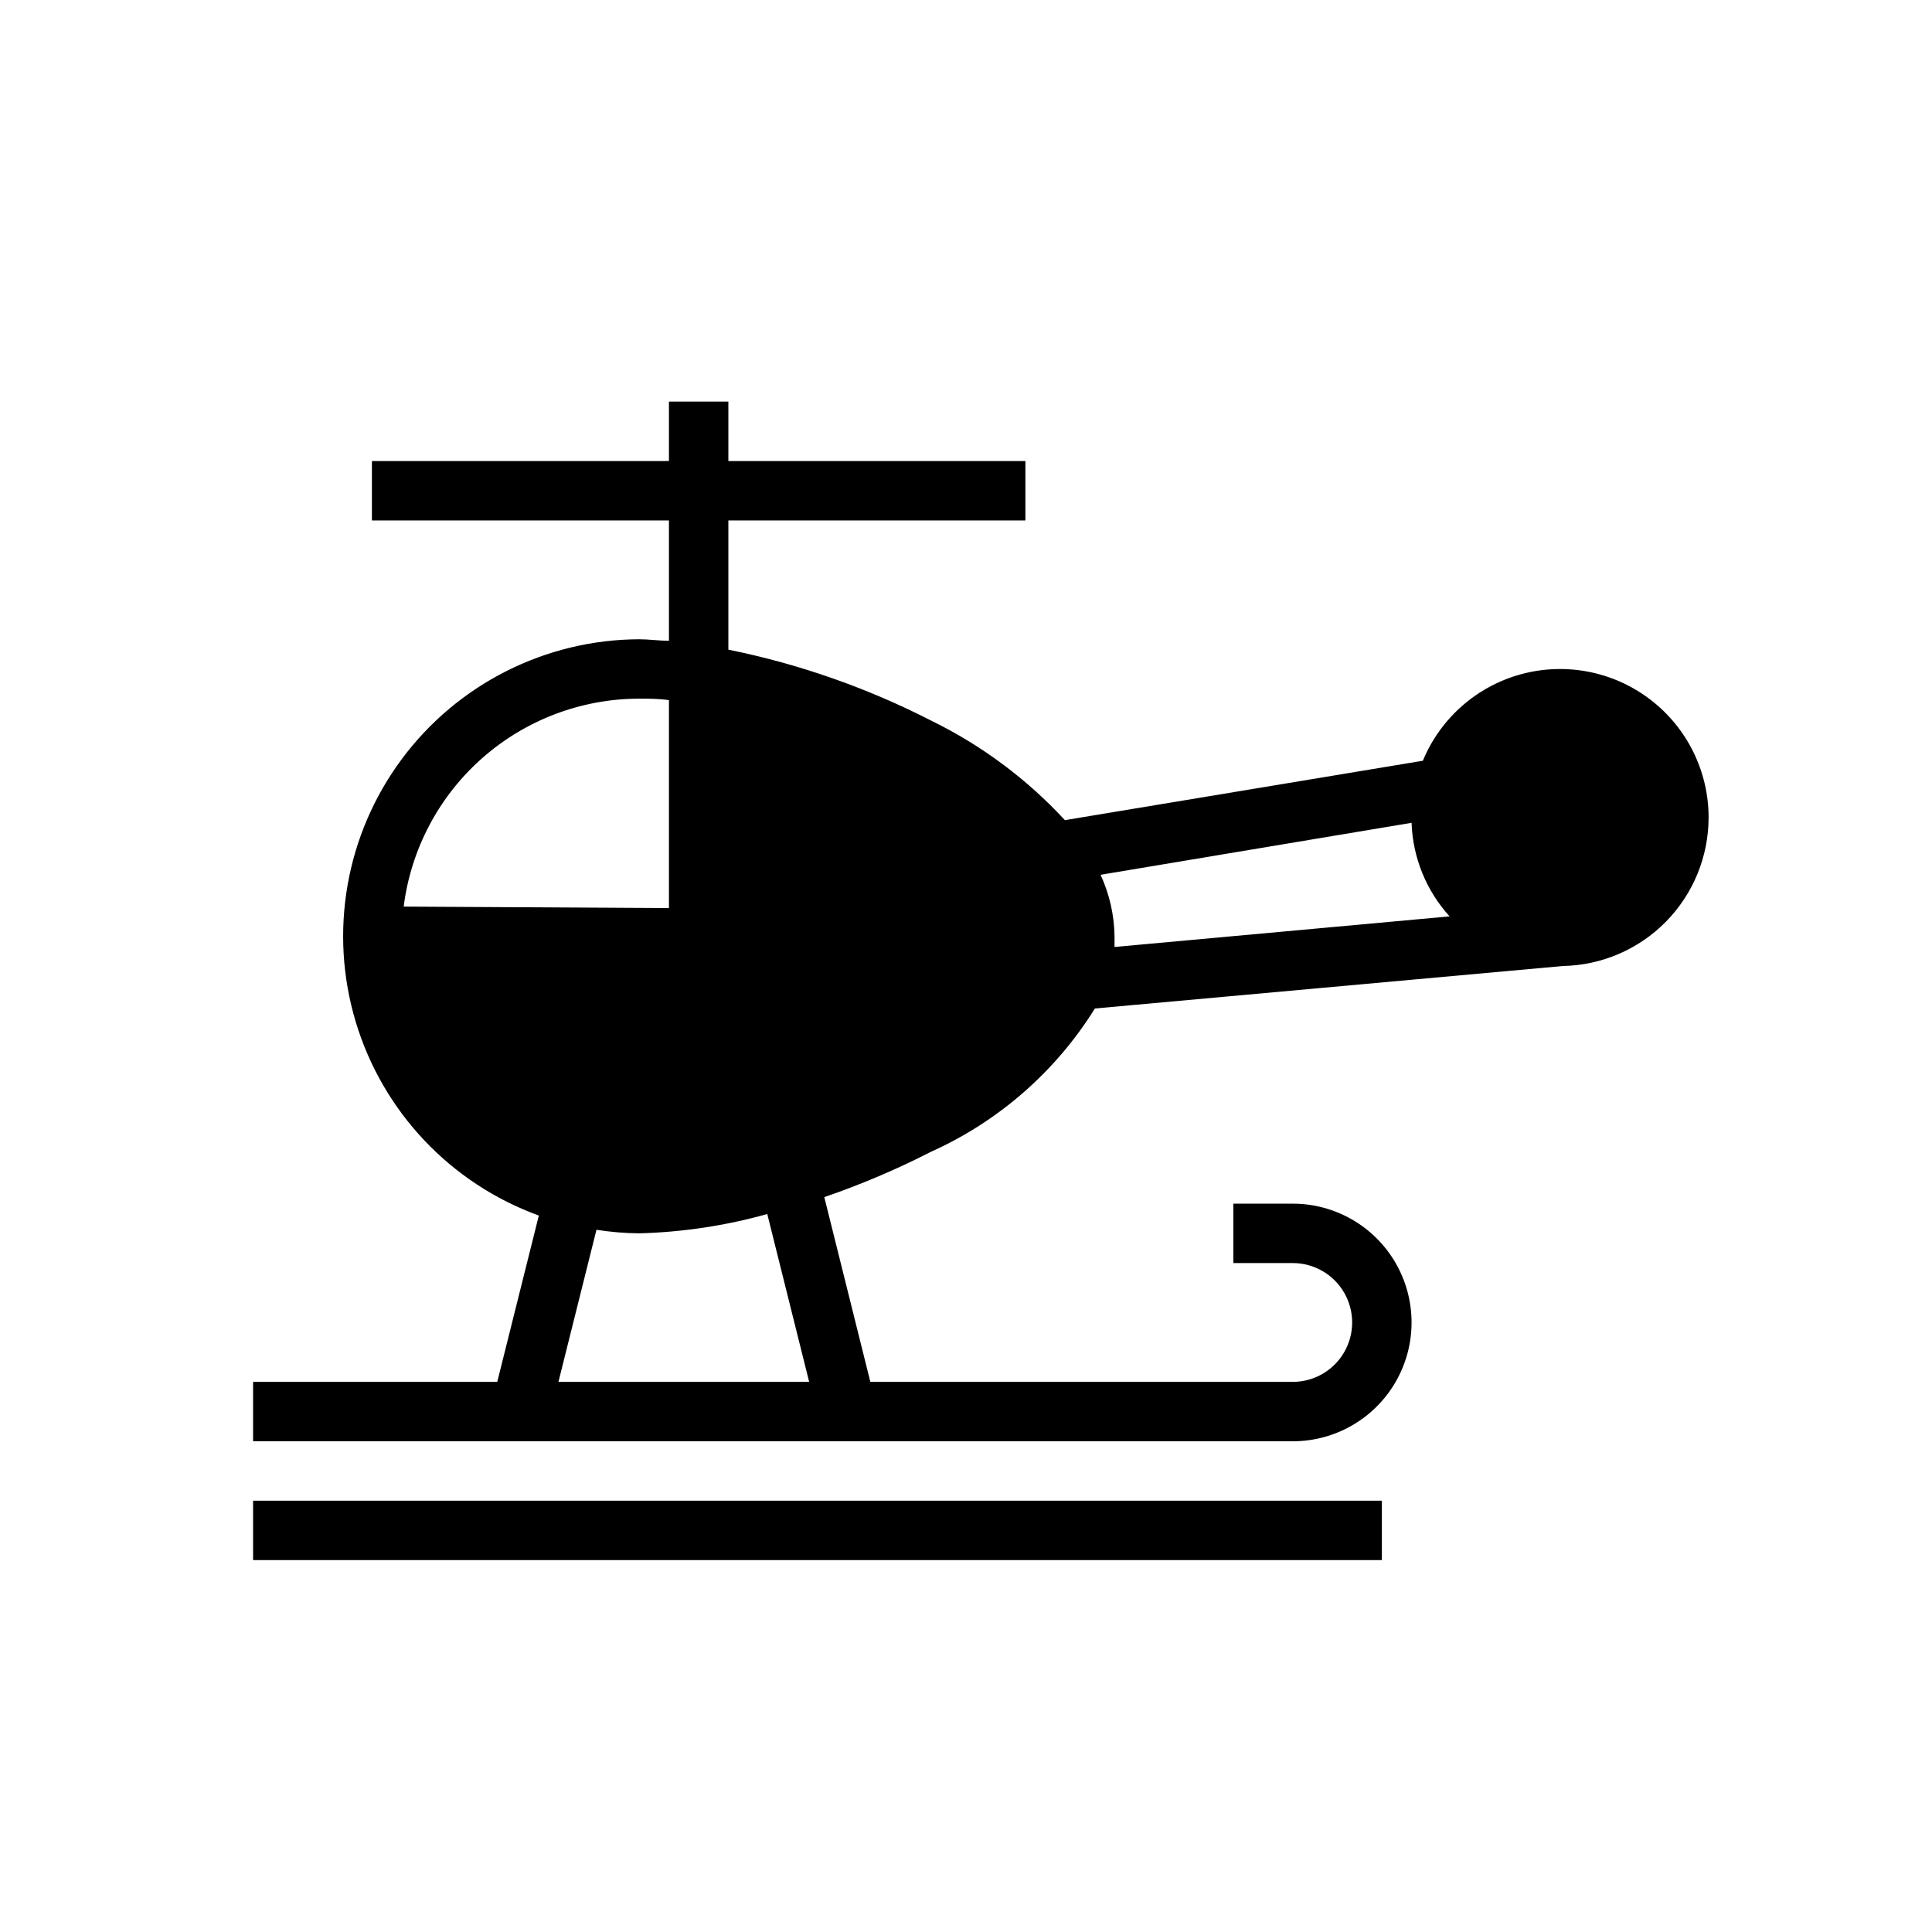 <?xml version="1.0" encoding="UTF-8"?>
<!-- Uploaded to: ICON Repo, www.svgrepo.com, Generator: ICON Repo Mixer Tools -->
<svg fill="#000000" width="800px" height="800px" version="1.1" viewBox="144 144 512 512" xmlns="http://www.w3.org/2000/svg">
 <g>
  <path d="m596.8 360.64c-0.008-12.234-5.703-23.773-15.414-31.219-9.707-7.445-22.328-9.949-34.148-6.781-11.816 3.172-21.488 11.66-26.168 22.965l-94.859 15.742v0.004c-10.074-10.906-22.086-19.848-35.422-26.371-16.98-8.699-35.07-15.031-53.766-18.816v-34.242h78.719v-15.742h-78.719v-15.746h-15.746v15.742l-78.719 0.004v15.742h78.719v31.883c-2.754 0-5.352-0.395-7.871-0.395-24.855 0.078-48.215 11.891-63.008 31.863-14.793 19.973-19.285 45.762-12.117 69.559 7.168 23.801 25.152 42.816 48.516 51.297l-11.02 44.082h-64.707v15.742h275.52c11.25 0 21.645-6 27.27-15.742 5.625-9.742 5.625-21.746 0-31.488s-16.02-15.742-27.27-15.742h-15.742v15.742h15.742c5.625 0 10.824 3 13.637 7.871s2.812 10.875 0 15.746c-2.812 4.871-8.012 7.871-13.637 7.871h-111.94l-12.203-48.965c9.723-3.332 19.191-7.359 28.34-12.043 17.902-8.066 33-21.273 43.375-37.945l123.98-11.254c10.316-0.188 20.145-4.414 27.375-11.777 7.227-7.363 11.277-17.266 11.277-27.586zm-345.82 23.617c1.918-15.207 9.312-29.195 20.805-39.34 11.496-10.145 26.293-15.75 41.621-15.766 2.519 0 5.117 0 7.871 0.395v55.105zm41.012 125.95 10.078-40.305c3.75 0.594 7.539 0.91 11.336 0.945 11.477-0.309 22.871-2.027 33.93-5.117l11.098 44.477zm147.37-115.25v-2.832-0.004c-0.078-5.629-1.34-11.18-3.699-16.293l82.418-13.777c0.312 9.199 3.883 17.988 10.078 24.797z"/>
  <path d="m211.07 541.7h299.14v15.742h-299.14z"/>
 </g>
</svg>